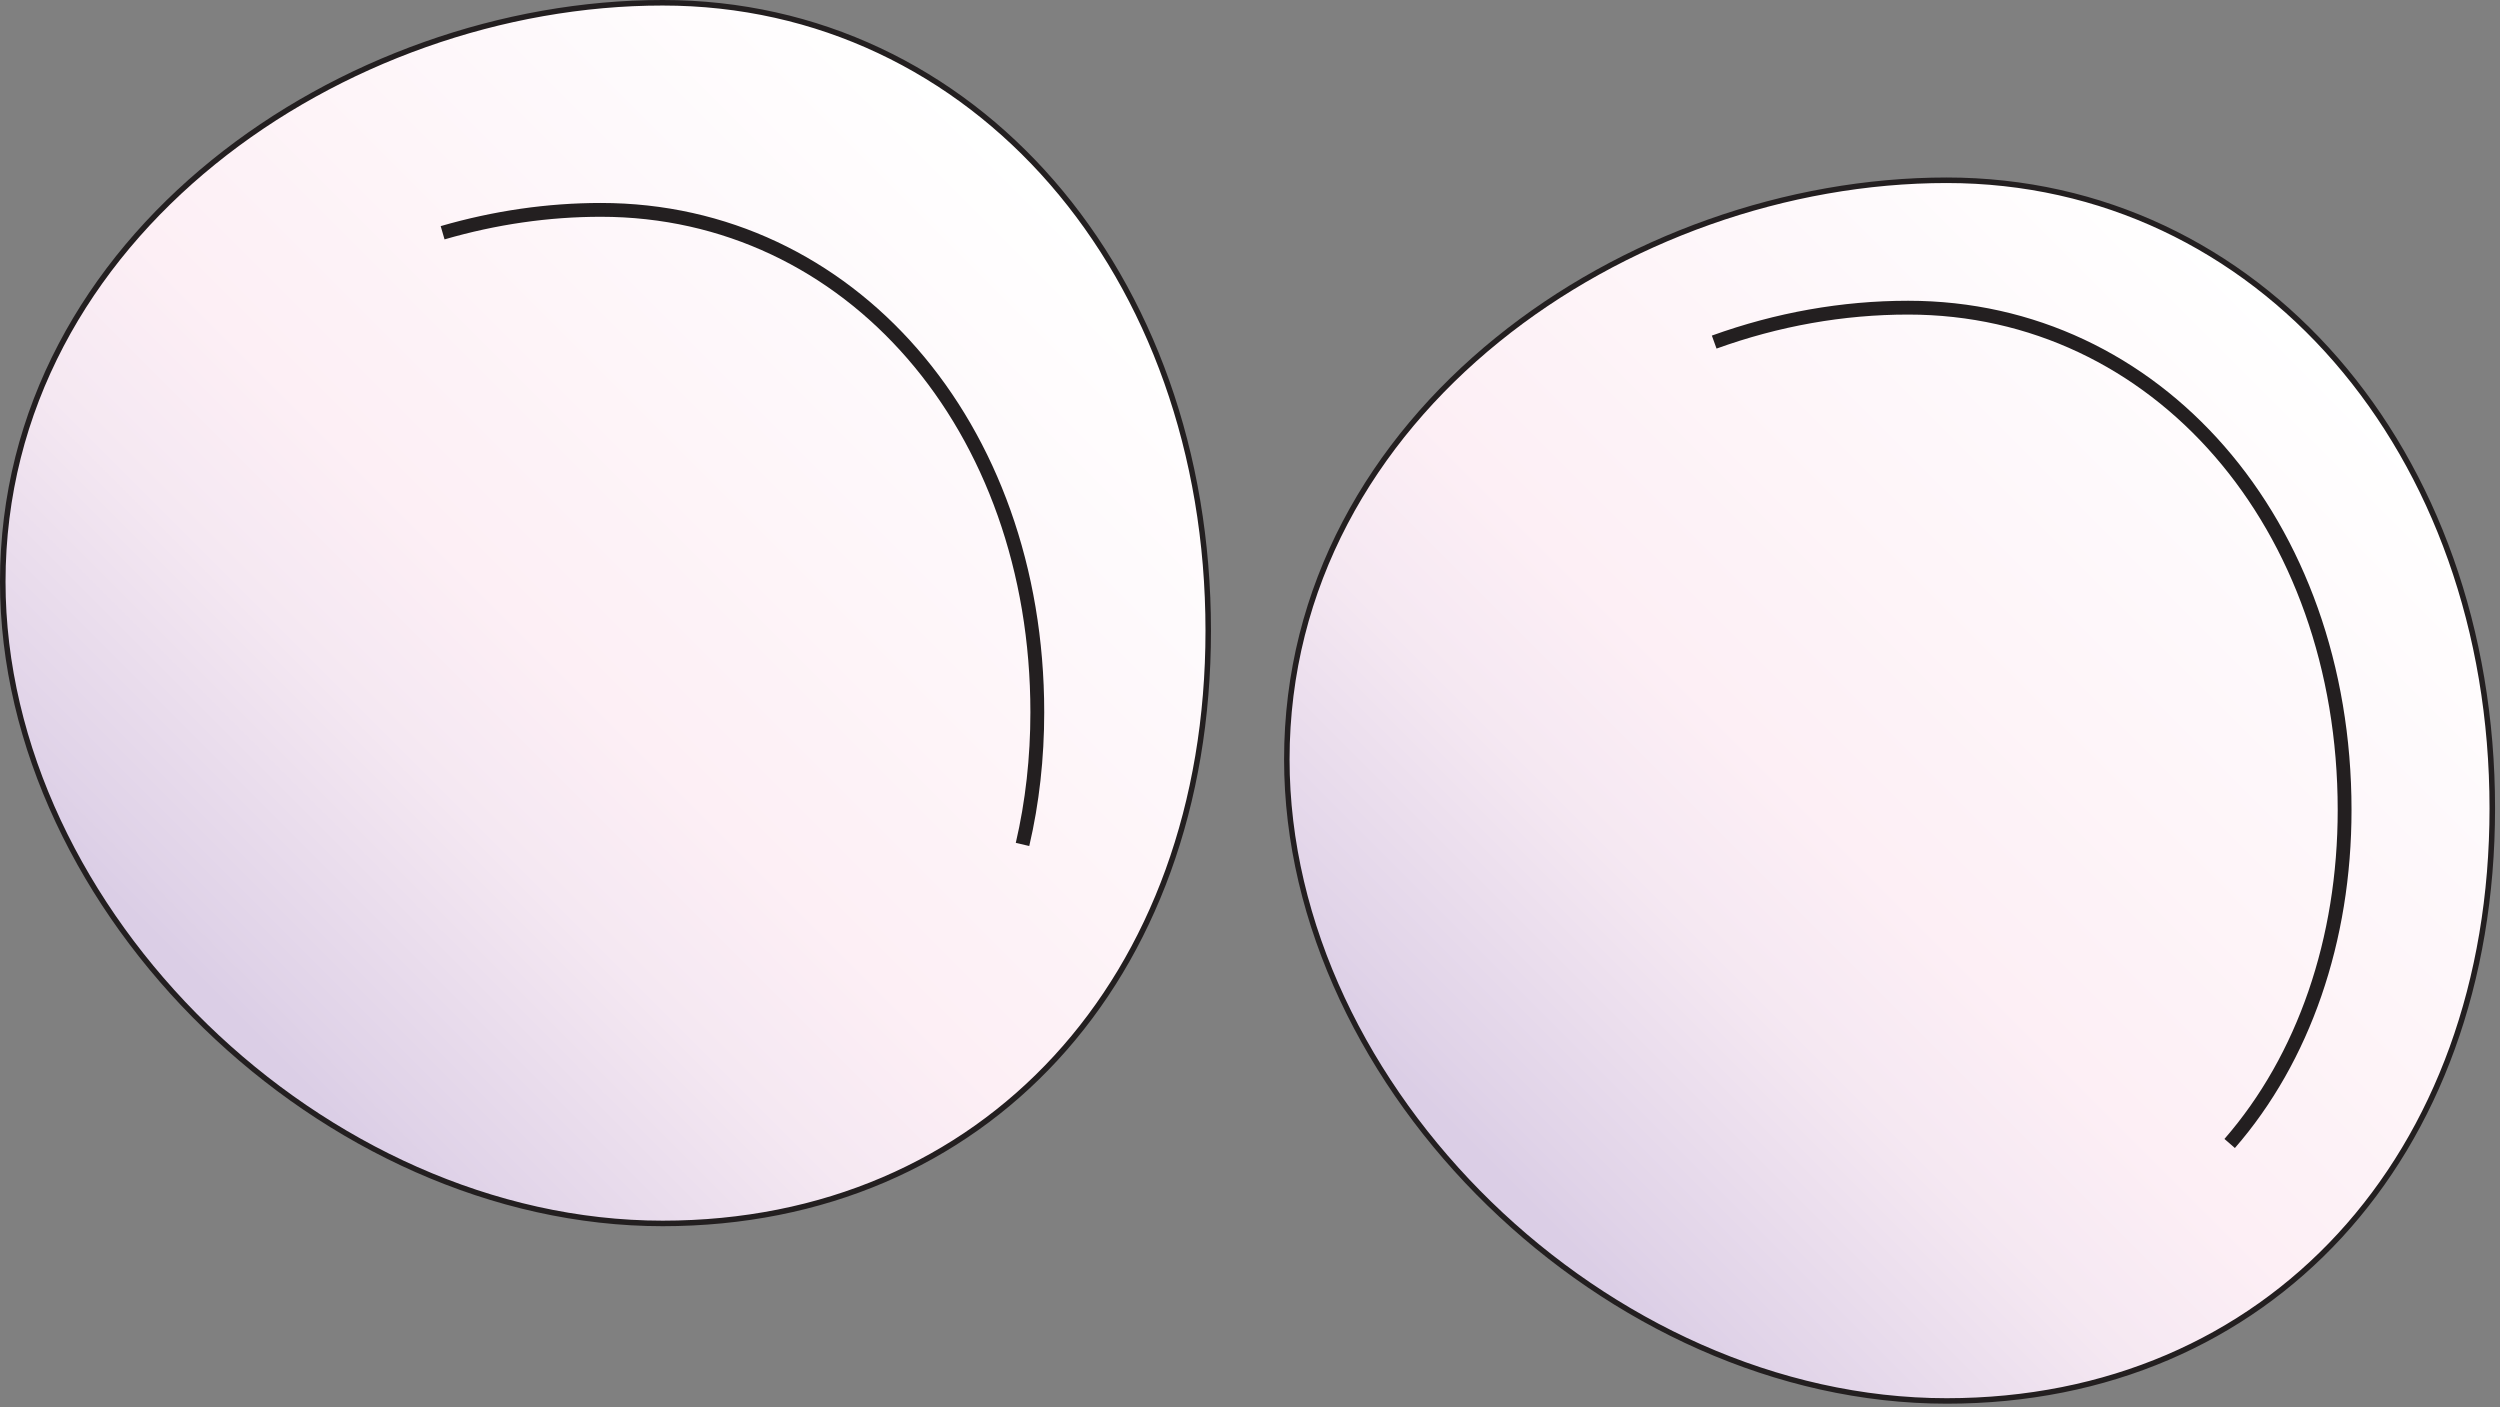 
        <svg xmlns:rdf="http://www.w3.org/1999/02/22-rdf-syntax-ns#" xmlns="http://www.w3.org/2000/svg" xmlns:cc="http://creativecommons.org/ns#" xmlns:xlink="http://www.w3.org/1999/xlink" xmlns:dc="http://purl.org/dc/elements/1.1/" x="0px" y="0px" width="501" height="282" viewBox="0 0 501 282" xml:space="preserve">
            <rect x="0" y="0" width="501" height="282" fill="#808080" stroke="none"/>
            <title>Halophila spinulosa seeds</title>
            <desc xmlns:ian_image_library="https://ian.umces.edu/media-library/">
                <ian_image_library:title>Halophila spinulosa seeds</ian_image_library:title>
                <ian_image_library:descr>Illustration of Halophila spinulosa seeds</ian_image_library:descr>
                <ian_image_library:scene>
                    <ian_image_library:contains>seagrass, SAV, Plantae, vascular, Magnoliophyta, angiosperm, flowering plant, Liliopsida, monocot, Alismatidae, Hydrocharitales, Hydrocharitaceae, tape-grass, family, Halophila, spinulosa, seeds</ian_image_library:contains>
                    <ian_image_library:when>2008-08-26</ian_image_library:when>
                </ian_image_library:scene>
            </desc>
            
 <defs></defs>
 <linearGradient id="ian_symbols_316d141b8a392aa45d35c26f48f860e2" y2="37.071" gradientUnits="userSpaceOnUse" x2="211.9" y1="206.69" x1="42.284">
  <stop stop-color="#DBCEE6" offset=".022"/>
  <stop stop-color="#E0D3E8" offset=".066"/>
  <stop stop-color="#F5E8F2" offset=".284"/>
  <stop stop-color="#FDEFF5" offset=".427"/>
  <stop stop-color="#fff" offset=".989"/>
 </linearGradient>
 <path d="m242.13 126.41c0 67.548-43.15 118.76-109.34 118.76-66.163 0-132.24-61.048-132.24-128.6 0-67.537 66.077-116.03 132.24-116.03 66.19.014 109.34 58.326 109.34 125.87z" fill="url(#ian_symbols_316d141b8a392aa45d35c26f48f860e2)"/>
 <path d="m132.79 245.73c-68.254 0-132.79-62.76-132.79-129.15 0-69.734 68.664-116.58 132.79-116.58 62.647 0 109.89 54.346 109.89 126.41 0 70.26-45.18 119.32-109.89 119.32zm0-244.62c-63.592 0-131.68 46.401-131.68 115.47 0 65.816 63.998 128.04 131.69 128.04 64.049 0 108.78-48.61 108.78-118.21 0-71.432-46.77-125.3-108.79-125.3v-.003z" fill="#231F20"/>
 <linearGradient id="ian_symbols_376225cd73b95a749599fdda540e73ca" y2="72.641" gradientUnits="userSpaceOnUse" x2="469.22" y1="242.26" x1="299.6">
  <stop stop-color="#DBCEE6" offset=".022"/>
  <stop stop-color="#E0D3E8" offset=".066"/>
  <stop stop-color="#F5E8F2" offset=".284"/>
  <stop stop-color="#FDEFF5" offset=".427"/>
  <stop stop-color="#fff" offset=".989"/>
 </linearGradient>
 <path d="m499.45 161.99c0 67.537-43.161 118.76-109.34 118.76-66.163 0-132.24-61.037-132.24-128.57 0-67.569 66.077-116.05 132.24-116.05 66.18-.007 109.34 58.294 109.34 125.86z" fill="url(#ian_symbols_376225cd73b95a749599fdda540e73ca)"/>
 <path d="m390.12 281.3c-68.259 0-132.79-62.753-132.79-129.13 0-69.75 68.663-116.6 132.79-116.6 62.646 0 109.89 54.351 109.89 126.42-.01 70.25-45.19 119.31-109.89 119.31zm0-244.62c-63.596 0-131.69 46.41-131.69 115.5 0 65.805 63.997 128.02 131.69 128.02 64.049 0 108.78-48.606 108.78-118.2 0-71.449-46.77-125.32-108.78-125.32v-.003z" fill="#231F20"/>
 <path d="m206.26 169.54l-2.696-.627c1.942-8.341 2.927-17.146 2.927-26.171 0-56.61-37.008-99.299-86.083-99.299-10.437 0-20.975 1.524-31.322 4.53l-.772-2.659c10.598-3.079 21.396-4.64 32.095-4.64 50.654 0 88.852 43.879 88.852 102.07 0 9.24-1 18.26-3 26.8z" fill="#231F20"/>
 <path d="m447.87 230.06l-2.089-1.817c14.635-16.818 22.695-40.227 22.695-65.915 0-56.604-37.008-99.288-86.084-99.288-12.945 0-25.864 2.293-38.397 6.817l-.939-2.604c12.835-4.633 26.07-6.981 39.337-6.981 50.654 0 88.853 43.875 88.853 102.06 0 26.36-8.31 50.42-23.38 67.74z" fill="#231F20"/>
</svg>
